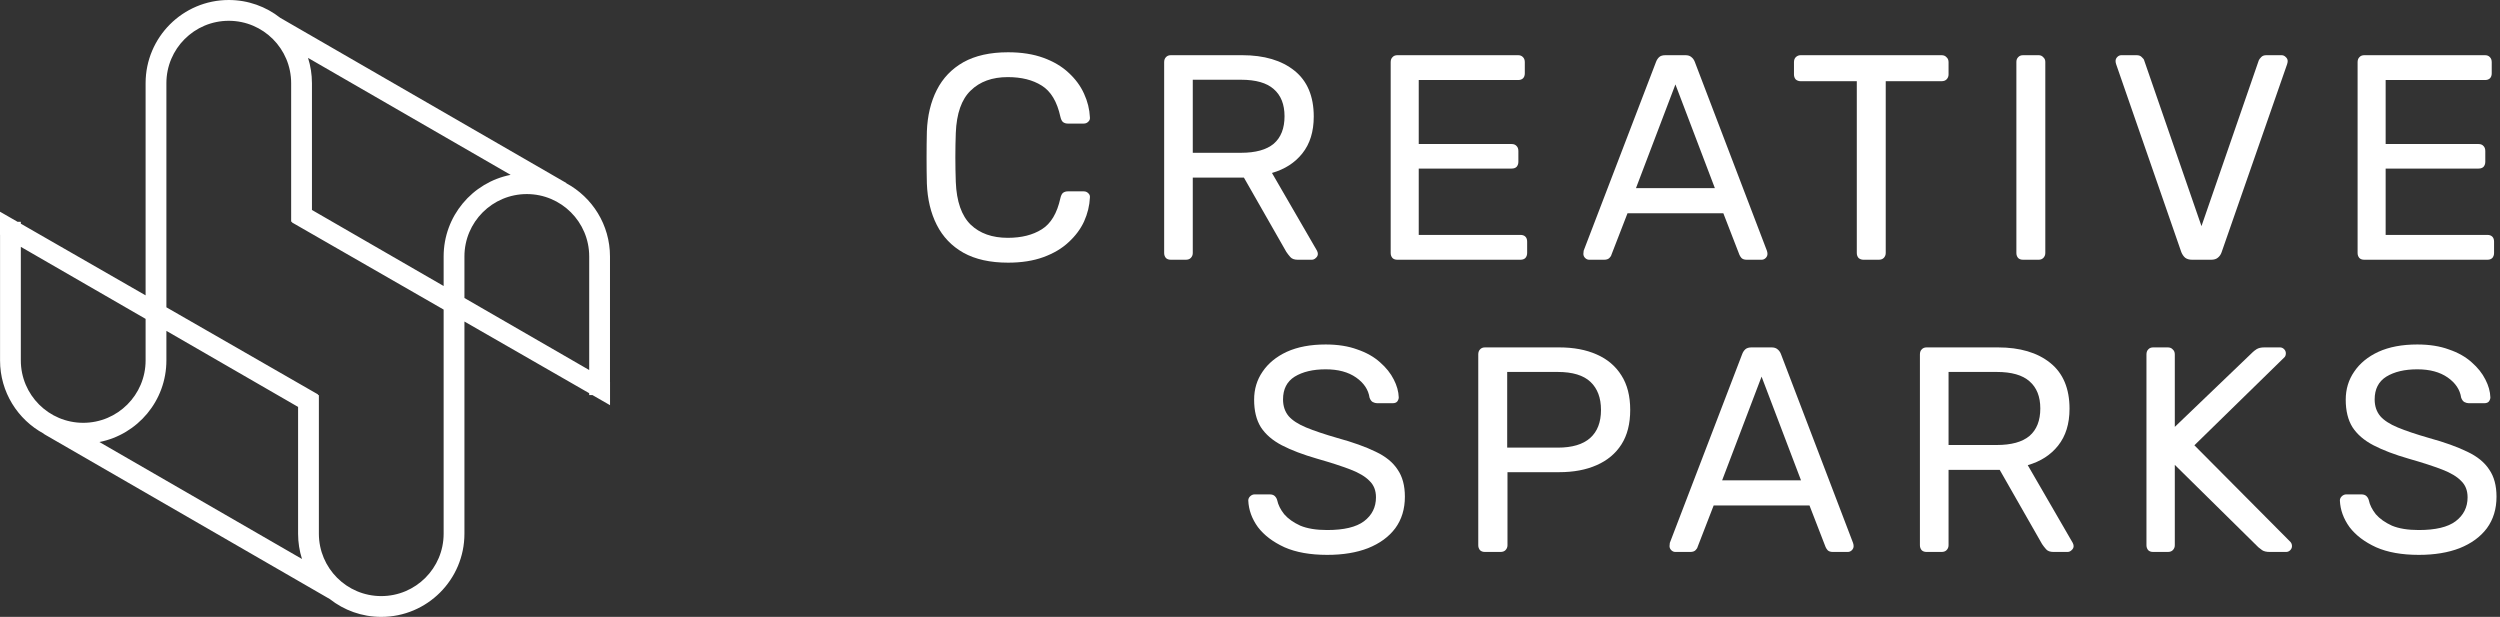 <svg width="154" height="38" viewBox="0 0 154 38" fill="none" xmlns="http://www.w3.org/2000/svg">
<rect x="0" y="0" width="154" height="38" fill="#333333" stroke="none"/>
<path fill-rule="evenodd" clip-rule="evenodd" d="M14.092 0C11.263 0 8.969 2.294 8.969 5.124V18.194L1.283 13.779V13.663H1.082L0 13.041V14.464L0.003 14.466V22.202C0.003 24.154 1.093 25.85 2.699 26.716L2.692 26.727L20.317 36.903C21.189 37.59 22.289 38 23.486 38C26.315 38 28.609 35.706 28.609 32.876V19.806L36.295 24.221V24.337H36.496L37.578 24.959V23.535L37.575 23.534V15.798C37.575 13.846 36.485 12.15 34.879 11.284L34.886 11.273L17.262 1.097C16.389 0.41 15.289 0 14.092 0ZM36.295 22.794V15.798C36.295 13.675 34.574 11.955 32.452 11.955C30.33 11.955 28.609 13.675 28.609 15.798V18.357L36.295 22.794ZM27.328 17.618V15.798C27.328 13.309 29.102 11.235 31.455 10.771L18.975 3.566C19.131 4.057 19.216 4.58 19.216 5.124V12.934L27.328 17.618ZM18.004 13.663H17.935V5.124C17.935 3.001 16.215 1.281 14.092 1.281C11.97 1.281 10.25 3.001 10.25 5.124V18.93L19.596 24.3L19.574 24.337H19.643V32.876C19.643 34.999 21.363 36.719 23.486 36.719C25.608 36.719 27.328 34.999 27.328 32.876V19.07L17.982 13.7L18.004 13.663ZM8.969 19.643L1.283 15.206V22.202C1.283 24.325 3.004 26.045 5.126 26.045C7.248 26.045 8.969 24.325 8.969 22.202V19.643ZM10.25 20.382L18.362 25.066V32.876C18.362 33.42 18.447 33.943 18.603 34.434L6.123 27.229C8.476 26.765 10.25 24.691 10.25 22.202V20.382Z" fill="white"/>
<path d="M62.099 16.18C60.995 16.18 60.077 15.976 59.345 15.568C58.625 15.16 58.079 14.59 57.707 13.858C57.335 13.126 57.131 12.274 57.095 11.302C57.083 10.81 57.077 10.282 57.077 9.718C57.077 9.154 57.083 8.614 57.095 8.098C57.131 7.126 57.335 6.274 57.707 5.542C58.079 4.81 58.625 4.24 59.345 3.832C60.077 3.424 60.995 3.22 62.099 3.22C62.927 3.22 63.653 3.334 64.277 3.562C64.901 3.79 65.417 4.096 65.825 4.48C66.245 4.864 66.563 5.296 66.779 5.776C66.995 6.244 67.115 6.73 67.139 7.234C67.151 7.342 67.115 7.432 67.031 7.504C66.959 7.576 66.869 7.612 66.761 7.612H65.771C65.663 7.612 65.567 7.582 65.483 7.522C65.411 7.462 65.357 7.354 65.321 7.198C65.117 6.262 64.733 5.62 64.169 5.272C63.617 4.924 62.921 4.75 62.081 4.75C61.121 4.75 60.359 5.026 59.795 5.578C59.231 6.118 58.925 6.988 58.877 8.188C58.841 9.172 58.841 10.18 58.877 11.212C58.925 12.412 59.231 13.288 59.795 13.84C60.359 14.38 61.121 14.65 62.081 14.65C62.921 14.65 63.617 14.476 64.169 14.128C64.733 13.78 65.117 13.138 65.321 12.202C65.357 12.046 65.411 11.938 65.483 11.878C65.567 11.818 65.663 11.788 65.771 11.788H66.761C66.869 11.788 66.959 11.824 67.031 11.896C67.115 11.968 67.151 12.058 67.139 12.166C67.115 12.67 66.995 13.162 66.779 13.642C66.563 14.11 66.245 14.536 65.825 14.92C65.417 15.304 64.901 15.61 64.277 15.838C63.653 16.066 62.927 16.18 62.099 16.18Z" fill="white"/>
<path d="M72.126 16C71.993 16 71.891 15.964 71.82 15.892C71.748 15.808 71.712 15.706 71.712 15.586V3.832C71.712 3.7 71.748 3.598 71.82 3.526C71.891 3.442 71.993 3.4 72.126 3.4H76.517C77.874 3.4 78.948 3.718 79.74 4.354C80.531 4.99 80.927 5.932 80.927 7.18C80.927 8.104 80.694 8.86 80.225 9.448C79.769 10.024 79.145 10.426 78.353 10.654L81.126 15.442C81.162 15.514 81.18 15.58 81.18 15.64C81.18 15.736 81.138 15.82 81.053 15.892C80.981 15.964 80.897 16 80.802 16H79.938C79.734 16 79.584 15.946 79.487 15.838C79.391 15.73 79.308 15.622 79.236 15.514L76.626 10.942H73.475V15.586C73.475 15.706 73.433 15.808 73.35 15.892C73.278 15.964 73.175 16 73.043 16H72.126ZM73.475 9.412H76.445C77.346 9.412 78.017 9.226 78.462 8.854C78.906 8.47 79.127 7.906 79.127 7.162C79.127 6.43 78.906 5.872 78.462 5.488C78.029 5.104 77.358 4.912 76.445 4.912H73.475V9.412Z" fill="white"/>
<path d="M86.08 16C85.948 16 85.846 15.964 85.774 15.892C85.702 15.808 85.666 15.706 85.666 15.586V3.832C85.666 3.7 85.702 3.598 85.774 3.526C85.846 3.442 85.948 3.4 86.08 3.4H93.514C93.646 3.4 93.748 3.442 93.82 3.526C93.892 3.598 93.928 3.7 93.928 3.832V4.516C93.928 4.648 93.892 4.75 93.82 4.822C93.748 4.894 93.646 4.93 93.514 4.93H87.394V8.872H93.118C93.25 8.872 93.352 8.914 93.424 8.998C93.496 9.07 93.532 9.172 93.532 9.304V9.97C93.532 10.09 93.496 10.192 93.424 10.276C93.352 10.348 93.25 10.384 93.118 10.384H87.394V14.47H93.658C93.79 14.47 93.892 14.506 93.964 14.578C94.036 14.65 94.072 14.752 94.072 14.884V15.586C94.072 15.706 94.036 15.808 93.964 15.892C93.892 15.964 93.79 16 93.658 16H86.08Z" fill="white"/>
<path d="M97.896 16C97.8 16 97.716 15.964 97.644 15.892C97.572 15.82 97.536 15.736 97.536 15.64C97.536 15.58 97.542 15.514 97.554 15.442L102.018 3.796C102.066 3.676 102.132 3.58 102.216 3.508C102.3 3.436 102.426 3.4 102.594 3.4H103.818C103.974 3.4 104.094 3.436 104.178 3.508C104.274 3.58 104.346 3.676 104.394 3.796L108.84 15.442C108.864 15.514 108.876 15.58 108.876 15.64C108.876 15.736 108.84 15.82 108.768 15.892C108.696 15.964 108.612 16 108.516 16H107.598C107.454 16 107.346 15.964 107.274 15.892C107.214 15.82 107.172 15.754 107.148 15.694L106.158 13.138H100.254L99.264 15.694C99.252 15.754 99.21 15.82 99.138 15.892C99.066 15.964 98.958 16 98.814 16H97.896ZM100.776 11.59H105.636L103.206 5.2L100.776 11.59Z" fill="white"/>
<path d="M114.793 16C114.673 16 114.571 15.964 114.487 15.892C114.415 15.808 114.379 15.706 114.379 15.586V5.002H110.923C110.803 5.002 110.701 4.966 110.617 4.894C110.545 4.81 110.509 4.708 110.509 4.588V3.832C110.509 3.7 110.545 3.598 110.617 3.526C110.701 3.442 110.803 3.4 110.923 3.4H119.599C119.731 3.4 119.833 3.442 119.905 3.526C119.989 3.598 120.031 3.7 120.031 3.832V4.588C120.031 4.708 119.989 4.81 119.905 4.894C119.833 4.966 119.731 5.002 119.599 5.002H116.161V15.586C116.161 15.706 116.119 15.808 116.035 15.892C115.963 15.964 115.861 16 115.729 16H114.793Z" fill="white"/>
<path d="M124.623 16C124.491 16 124.389 15.964 124.317 15.892C124.245 15.808 124.209 15.706 124.209 15.586V3.814C124.209 3.694 124.245 3.598 124.317 3.526C124.389 3.442 124.491 3.4 124.623 3.4H125.577C125.697 3.4 125.793 3.442 125.865 3.526C125.949 3.598 125.991 3.694 125.991 3.814V15.586C125.991 15.706 125.949 15.808 125.865 15.892C125.793 15.964 125.697 16 125.577 16H124.623Z" fill="white"/>
<path d="M135.035 16C134.855 16 134.711 15.958 134.603 15.874C134.507 15.79 134.429 15.676 134.369 15.532L130.355 3.958C130.331 3.886 130.319 3.82 130.319 3.76C130.319 3.664 130.355 3.58 130.427 3.508C130.499 3.436 130.583 3.4 130.679 3.4H131.615C131.759 3.4 131.867 3.442 131.939 3.526C132.023 3.598 132.071 3.664 132.083 3.724L135.611 13.93L139.139 3.724C139.163 3.664 139.211 3.598 139.283 3.526C139.355 3.442 139.463 3.4 139.607 3.4H140.543C140.639 3.4 140.723 3.436 140.795 3.508C140.879 3.58 140.921 3.664 140.921 3.76C140.921 3.82 140.909 3.886 140.885 3.958L136.853 15.532C136.805 15.676 136.727 15.79 136.619 15.874C136.523 15.958 136.385 16 136.205 16H135.035Z" fill="white"/>
<path d="M145.642 16C145.51 16 145.408 15.964 145.336 15.892C145.264 15.808 145.228 15.706 145.228 15.586V3.832C145.228 3.7 145.264 3.598 145.336 3.526C145.408 3.442 145.51 3.4 145.642 3.4H153.076C153.208 3.4 153.31 3.442 153.382 3.526C153.454 3.598 153.49 3.7 153.49 3.832V4.516C153.49 4.648 153.454 4.75 153.382 4.822C153.31 4.894 153.208 4.93 153.076 4.93H146.956V8.872H152.68C152.812 8.872 152.914 8.914 152.986 8.998C153.058 9.07 153.094 9.172 153.094 9.304V9.97C153.094 10.09 153.058 10.192 152.986 10.276C152.914 10.348 152.812 10.384 152.68 10.384H146.956V14.47H153.22C153.352 14.47 153.454 14.506 153.526 14.578C153.598 14.65 153.634 14.752 153.634 14.884V15.586C153.634 15.706 153.598 15.808 153.526 15.892C153.454 15.964 153.352 16 153.22 16H145.642Z" fill="white"/>
<path d="M81.754 34.18C80.71 34.18 79.834 34.024 79.126 33.712C78.418 33.388 77.871 32.974 77.487 32.47C77.115 31.954 76.918 31.408 76.894 30.832C76.894 30.736 76.93 30.652 77.001 30.58C77.085 30.496 77.181 30.454 77.29 30.454H78.207C78.352 30.454 78.46 30.49 78.531 30.562C78.603 30.634 78.651 30.718 78.675 30.814C78.736 31.102 78.879 31.39 79.108 31.678C79.347 31.954 79.677 32.188 80.097 32.38C80.529 32.56 81.082 32.65 81.754 32.65C82.785 32.65 83.541 32.47 84.022 32.11C84.513 31.738 84.76 31.246 84.76 30.634C84.76 30.214 84.627 29.878 84.364 29.626C84.112 29.362 83.722 29.128 83.194 28.924C82.665 28.72 81.981 28.498 81.141 28.258C80.266 28.006 79.54 27.73 78.963 27.43C78.388 27.13 77.956 26.758 77.668 26.314C77.391 25.87 77.254 25.306 77.254 24.622C77.254 23.974 77.427 23.398 77.775 22.894C78.124 22.378 78.621 21.97 79.269 21.67C79.93 21.37 80.728 21.22 81.663 21.22C82.407 21.22 83.055 21.322 83.608 21.526C84.171 21.718 84.639 21.982 85.011 22.318C85.383 22.642 85.665 22.996 85.858 23.38C86.049 23.752 86.151 24.118 86.163 24.478C86.163 24.562 86.133 24.646 86.073 24.73C86.013 24.802 85.918 24.838 85.785 24.838H84.832C84.748 24.838 84.657 24.814 84.561 24.766C84.478 24.718 84.412 24.628 84.364 24.496C84.291 24.004 84.016 23.59 83.535 23.254C83.055 22.918 82.431 22.75 81.663 22.75C80.883 22.75 80.248 22.9 79.755 23.2C79.275 23.5 79.035 23.968 79.035 24.604C79.035 25.012 79.15 25.354 79.377 25.63C79.606 25.894 79.966 26.128 80.457 26.332C80.95 26.536 81.591 26.752 82.383 26.98C83.344 27.244 84.129 27.526 84.742 27.826C85.353 28.114 85.803 28.48 86.091 28.924C86.391 29.356 86.541 29.914 86.541 30.598C86.541 31.354 86.344 32.002 85.948 32.542C85.552 33.07 84.993 33.478 84.273 33.766C83.566 34.042 82.725 34.18 81.754 34.18Z" fill="white"/>
<path d="M91.475 34C91.343 34 91.241 33.964 91.169 33.892C91.097 33.808 91.061 33.706 91.061 33.586V21.832C91.061 21.7 91.097 21.598 91.169 21.526C91.241 21.442 91.343 21.4 91.475 21.4H96.047C96.935 21.4 97.703 21.544 98.351 21.832C99.011 22.12 99.521 22.552 99.881 23.128C100.241 23.692 100.421 24.4 100.421 25.252C100.421 26.104 100.241 26.812 99.881 27.376C99.521 27.94 99.011 28.366 98.351 28.654C97.703 28.942 96.935 29.086 96.047 29.086H92.861V33.586C92.861 33.706 92.819 33.808 92.735 33.892C92.663 33.964 92.561 34 92.429 34H91.475ZM92.843 27.574H95.957C96.845 27.574 97.511 27.376 97.955 26.98C98.399 26.584 98.621 26.008 98.621 25.252C98.621 24.508 98.405 23.932 97.973 23.524C97.541 23.116 96.869 22.912 95.957 22.912H92.843V27.574Z" fill="white"/>
<path d="M103.203 34C103.107 34 103.023 33.964 102.951 33.892C102.879 33.82 102.843 33.736 102.843 33.64C102.843 33.58 102.849 33.514 102.861 33.442L107.325 21.796C107.373 21.676 107.439 21.58 107.523 21.508C107.607 21.436 107.733 21.4 107.901 21.4H109.125C109.281 21.4 109.401 21.436 109.485 21.508C109.581 21.58 109.653 21.676 109.701 21.796L114.147 33.442C114.171 33.514 114.183 33.58 114.183 33.64C114.183 33.736 114.147 33.82 114.075 33.892C114.003 33.964 113.919 34 113.823 34H112.905C112.761 34 112.653 33.964 112.581 33.892C112.521 33.82 112.479 33.754 112.455 33.694L111.465 31.138H105.561L104.571 33.694C104.559 33.754 104.517 33.82 104.445 33.892C104.373 33.964 104.265 34 104.121 34H103.203ZM106.083 29.59H110.943L108.513 23.2L106.083 29.59Z" fill="white"/>
<path d="M118.681 34C118.549 34 118.447 33.964 118.375 33.892C118.303 33.808 118.267 33.706 118.267 33.586V21.832C118.267 21.7 118.303 21.598 118.375 21.526C118.447 21.442 118.549 21.4 118.681 21.4H123.073C124.429 21.4 125.503 21.718 126.295 22.354C127.087 22.99 127.483 23.932 127.483 25.18C127.483 26.104 127.249 26.86 126.781 27.448C126.325 28.024 125.701 28.426 124.909 28.654L127.681 33.442C127.717 33.514 127.735 33.58 127.735 33.64C127.735 33.736 127.693 33.82 127.609 33.892C127.537 33.964 127.453 34 127.357 34H126.493C126.289 34 126.139 33.946 126.043 33.838C125.947 33.73 125.863 33.622 125.791 33.514L123.181 28.942H120.031V33.586C120.031 33.706 119.989 33.808 119.905 33.892C119.833 33.964 119.731 34 119.599 34H118.681ZM120.031 27.412H123.001C123.901 27.412 124.573 27.226 125.017 26.854C125.461 26.47 125.683 25.906 125.683 25.162C125.683 24.43 125.461 23.872 125.017 23.488C124.585 23.104 123.913 22.912 123.001 22.912H120.031V27.412Z" fill="white"/>
<path d="M132.636 34C132.504 34 132.402 33.964 132.33 33.892C132.258 33.808 132.222 33.706 132.222 33.586V21.832C132.222 21.7 132.258 21.598 132.33 21.526C132.402 21.442 132.504 21.4 132.636 21.4H133.536C133.668 21.4 133.77 21.442 133.842 21.526C133.926 21.598 133.968 21.7 133.968 21.832V26.296L138.774 21.688C138.822 21.64 138.9 21.58 139.008 21.508C139.128 21.436 139.284 21.4 139.476 21.4H140.448C140.544 21.4 140.628 21.436 140.7 21.508C140.772 21.58 140.808 21.664 140.808 21.76C140.808 21.856 140.784 21.934 140.736 21.994L135.174 27.43L141.096 33.388C141.156 33.46 141.186 33.544 141.186 33.64C141.186 33.736 141.15 33.82 141.078 33.892C141.006 33.964 140.922 34 140.826 34H139.818C139.614 34 139.458 33.964 139.35 33.892C139.242 33.808 139.164 33.748 139.116 33.712L133.968 28.636V33.586C133.968 33.706 133.926 33.808 133.842 33.892C133.77 33.964 133.668 34 133.536 34H132.636Z" fill="white"/>
<path d="M148.997 34.18C147.953 34.18 147.077 34.024 146.369 33.712C145.661 33.388 145.115 32.974 144.731 32.47C144.359 31.954 144.161 31.408 144.137 30.832C144.137 30.736 144.173 30.652 144.245 30.58C144.329 30.496 144.425 30.454 144.533 30.454H145.451C145.595 30.454 145.703 30.49 145.775 30.562C145.847 30.634 145.895 30.718 145.919 30.814C145.979 31.102 146.123 31.39 146.351 31.678C146.591 31.954 146.921 32.188 147.341 32.38C147.773 32.56 148.325 32.65 148.997 32.65C150.029 32.65 150.785 32.47 151.265 32.11C151.757 31.738 152.003 31.246 152.003 30.634C152.003 30.214 151.871 29.878 151.607 29.626C151.355 29.362 150.965 29.128 150.437 28.924C149.909 28.72 149.225 28.498 148.385 28.258C147.509 28.006 146.783 27.73 146.207 27.43C145.631 27.13 145.199 26.758 144.911 26.314C144.635 25.87 144.497 25.306 144.497 24.622C144.497 23.974 144.671 23.398 145.019 22.894C145.367 22.378 145.865 21.97 146.513 21.67C147.173 21.37 147.971 21.22 148.907 21.22C149.651 21.22 150.299 21.322 150.851 21.526C151.415 21.718 151.883 21.982 152.255 22.318C152.627 22.642 152.909 22.996 153.101 23.38C153.293 23.752 153.395 24.118 153.407 24.478C153.407 24.562 153.377 24.646 153.317 24.73C153.257 24.802 153.161 24.838 153.029 24.838H152.075C151.991 24.838 151.901 24.814 151.805 24.766C151.721 24.718 151.655 24.628 151.607 24.496C151.535 24.004 151.259 23.59 150.779 23.254C150.299 22.918 149.675 22.75 148.907 22.75C148.127 22.75 147.491 22.9 146.999 23.2C146.519 23.5 146.279 23.968 146.279 24.604C146.279 25.012 146.393 25.354 146.621 25.63C146.849 25.894 147.209 26.128 147.701 26.332C148.193 26.536 148.835 26.752 149.627 26.98C150.587 27.244 151.373 27.526 151.985 27.826C152.597 28.114 153.047 28.48 153.335 28.924C153.635 29.356 153.785 29.914 153.785 30.598C153.785 31.354 153.587 32.002 153.191 32.542C152.795 33.07 152.237 33.478 151.517 33.766C150.809 34.042 149.969 34.18 148.997 34.18Z" fill="white"/>
</svg>
